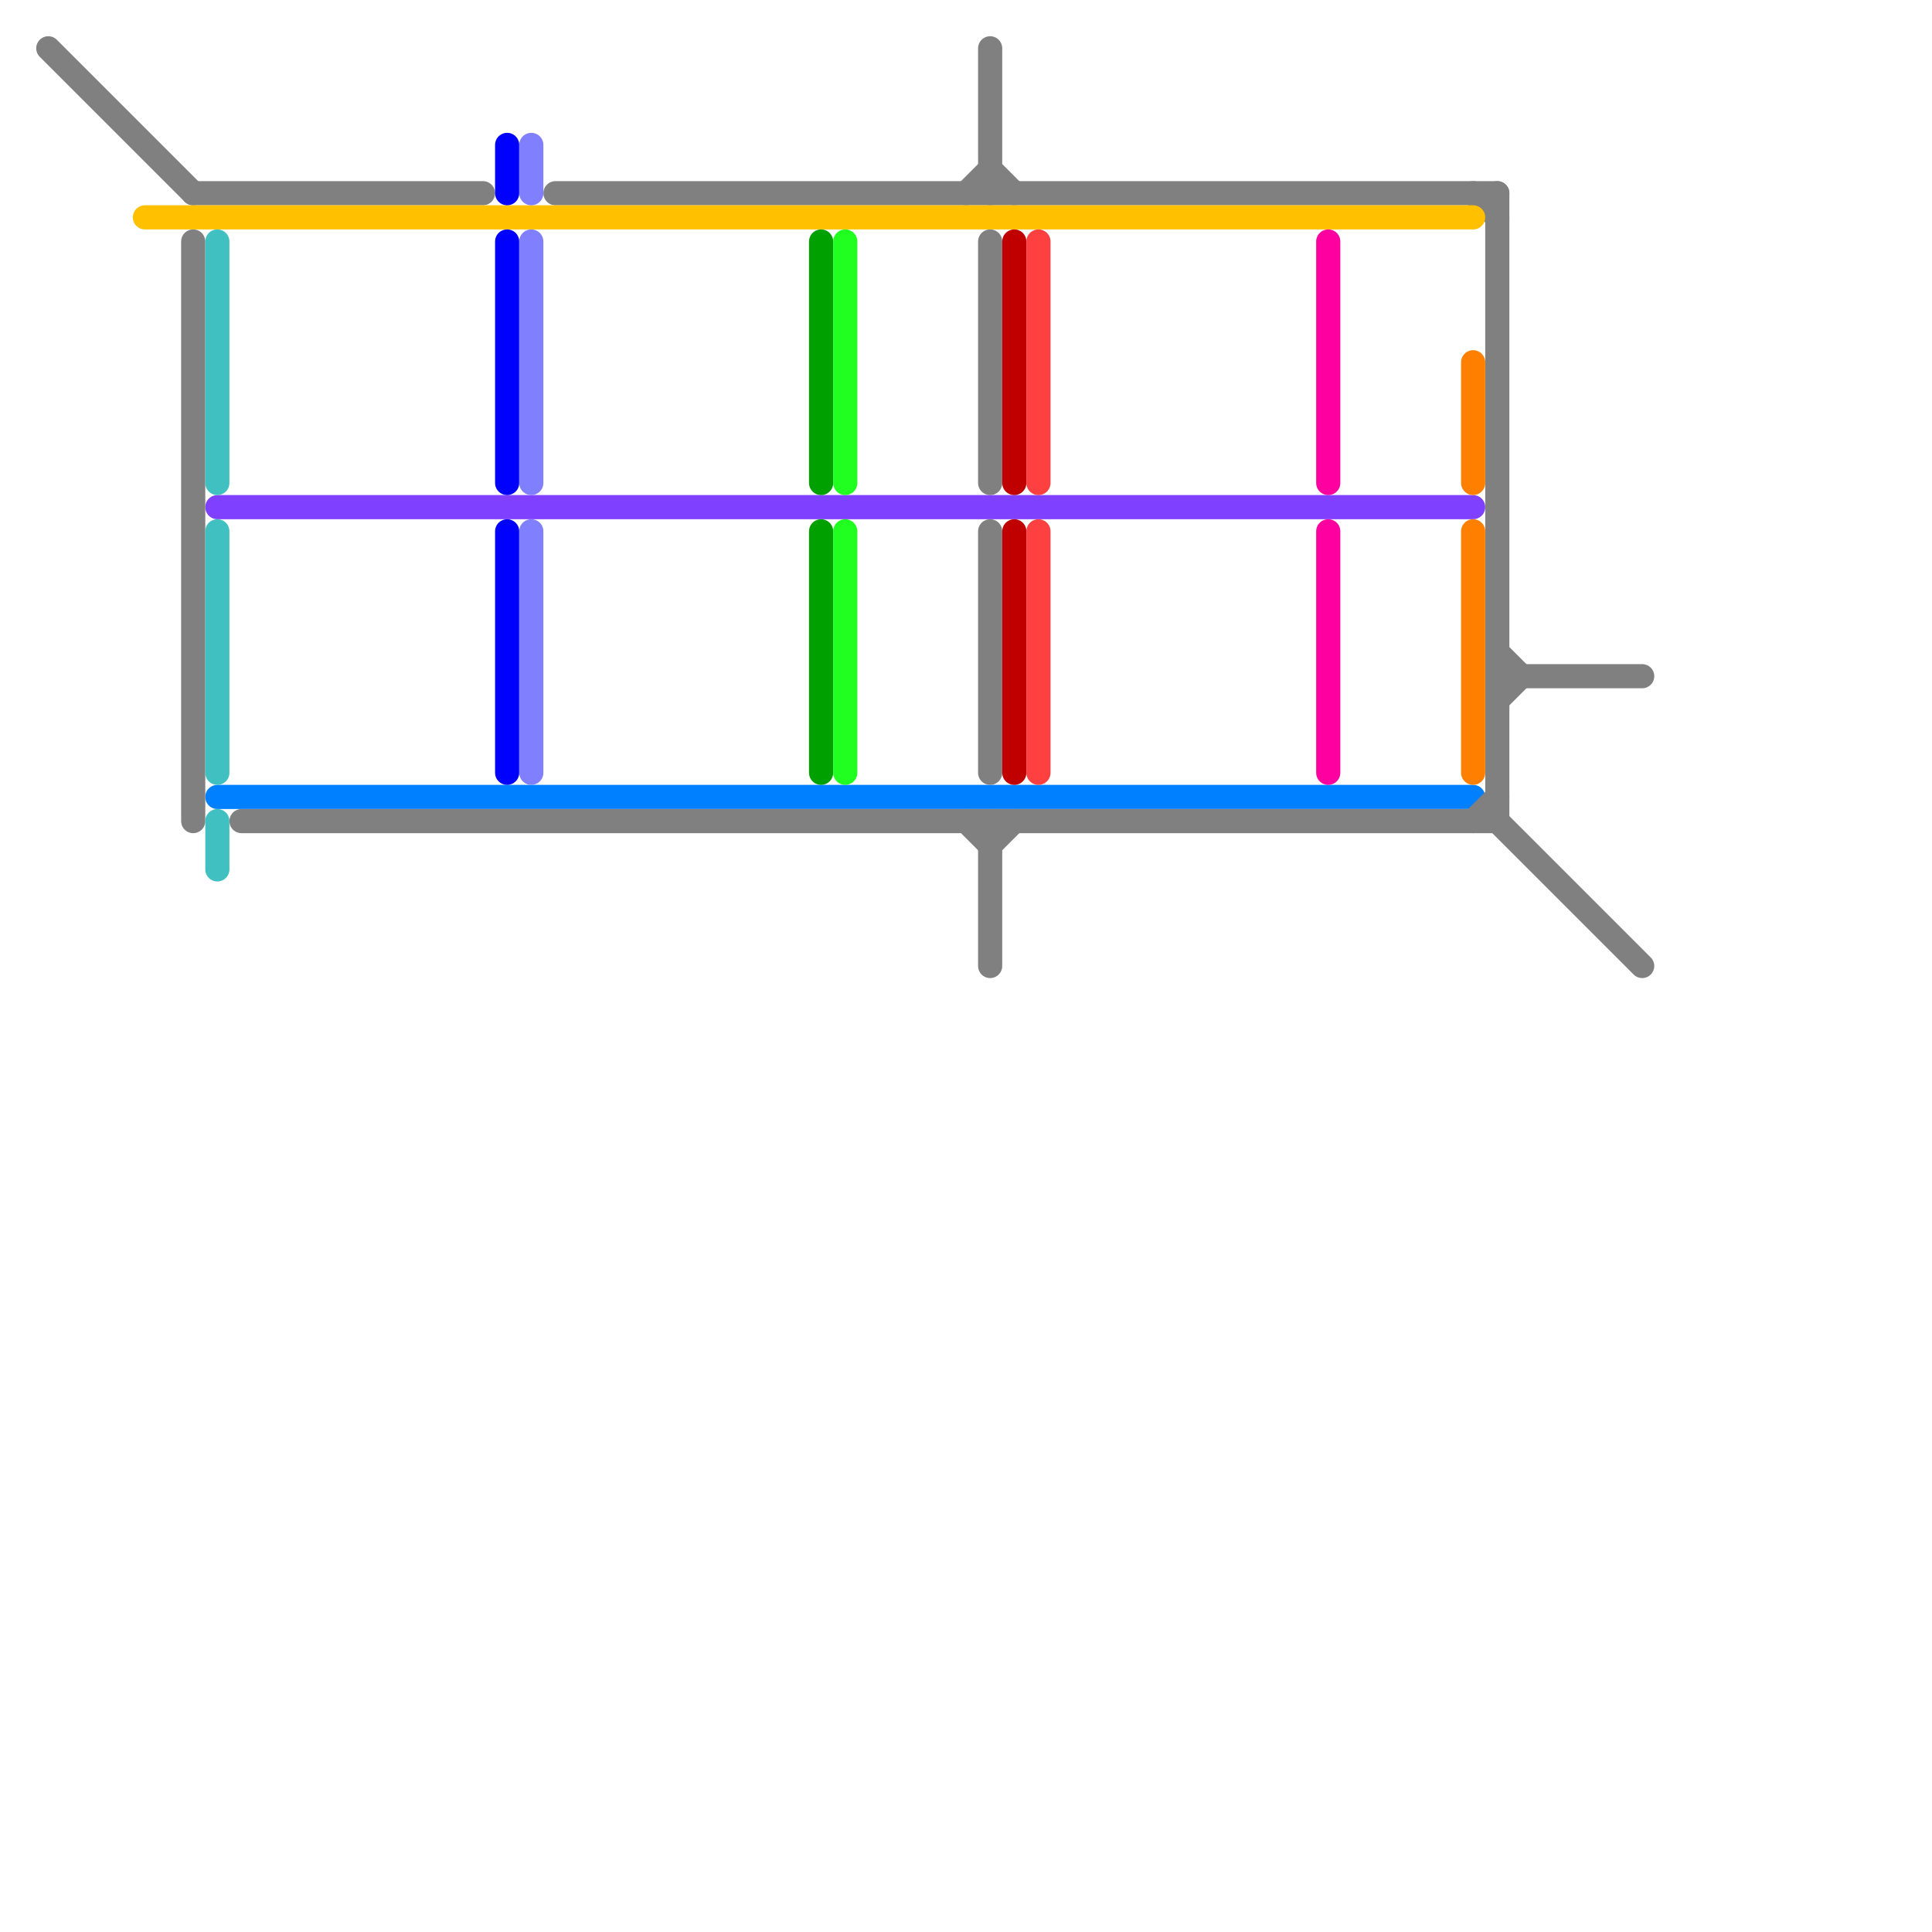 
<svg version="1.1" xmlns="http://www.w3.org/2000/svg" viewBox="0 0 80 80">
<style>line { stroke-width: 1; fill: none; stroke-linecap: round; stroke-linejoin: round; } .c0 { stroke: #8040ff } .c1 { stroke: #0080ff } .c2 { stroke: #808080 } .c3 { stroke: #ffc000 } .c4 { stroke: #0000ff } .c5 { stroke: #8080ff } .c6 { stroke: #00a000 } .c7 { stroke: #20ff20 } .c8 { stroke: #c00000 } .c9 { stroke: #ff4040 } .c10 { stroke: #ff00a0 } .c11 { stroke: #ff8000 } .c12 { stroke: #40c0c0 }</style><line class="c0" x1="9" y1="21" x2="61" y2="21"/><line class="c1" x1="9" y1="33" x2="61" y2="33"/><line class="c2" x1="10" y1="34" x2="62" y2="34"/><line class="c2" x1="40" y1="34" x2="41" y2="35"/><line class="c2" x1="41" y1="34" x2="41" y2="40"/><line class="c2" x1="62" y1="27" x2="63" y2="28"/><line class="c2" x1="41" y1="2" x2="41" y2="8"/><line class="c2" x1="62" y1="29" x2="63" y2="28"/><line class="c2" x1="41" y1="7" x2="42" y2="8"/><line class="c2" x1="8" y1="10" x2="8" y2="34"/><line class="c2" x1="62" y1="28" x2="68" y2="28"/><line class="c2" x1="40" y1="8" x2="41" y2="7"/><line class="c2" x1="62" y1="34" x2="68" y2="40"/><line class="c2" x1="23" y1="8" x2="62" y2="8"/><line class="c2" x1="41" y1="10" x2="41" y2="20"/><line class="c2" x1="62" y1="8" x2="62" y2="34"/><line class="c2" x1="41" y1="22" x2="41" y2="32"/><line class="c2" x1="41" y1="35" x2="42" y2="34"/><line class="c2" x1="8" y1="8" x2="20" y2="8"/><line class="c2" x1="2" y1="2" x2="8" y2="8"/><line class="c2" x1="61" y1="34" x2="62" y2="33"/><line class="c2" x1="61" y1="8" x2="62" y2="9"/><line class="c3" x1="6" y1="9" x2="61" y2="9"/><line class="c4" x1="21" y1="6" x2="21" y2="8"/><line class="c4" x1="21" y1="22" x2="21" y2="32"/><line class="c4" x1="21" y1="10" x2="21" y2="20"/><line class="c5" x1="22" y1="22" x2="22" y2="32"/><line class="c5" x1="22" y1="10" x2="22" y2="20"/><line class="c5" x1="22" y1="6" x2="22" y2="8"/><line class="c6" x1="34" y1="10" x2="34" y2="20"/><line class="c6" x1="34" y1="22" x2="34" y2="32"/><line class="c7" x1="35" y1="22" x2="35" y2="32"/><line class="c7" x1="35" y1="10" x2="35" y2="20"/><line class="c8" x1="42" y1="10" x2="42" y2="20"/><line class="c8" x1="42" y1="22" x2="42" y2="32"/><line class="c9" x1="43" y1="10" x2="43" y2="20"/><line class="c9" x1="43" y1="22" x2="43" y2="32"/><line class="c10" x1="55" y1="22" x2="55" y2="32"/><line class="c10" x1="55" y1="10" x2="55" y2="20"/><line class="c11" x1="61" y1="15" x2="61" y2="20"/><line class="c11" x1="61" y1="22" x2="61" y2="32"/><line class="c12" x1="9" y1="10" x2="9" y2="20"/><line class="c12" x1="9" y1="34" x2="9" y2="36"/><line class="c12" x1="9" y1="22" x2="9" y2="32"/>


</svg>


